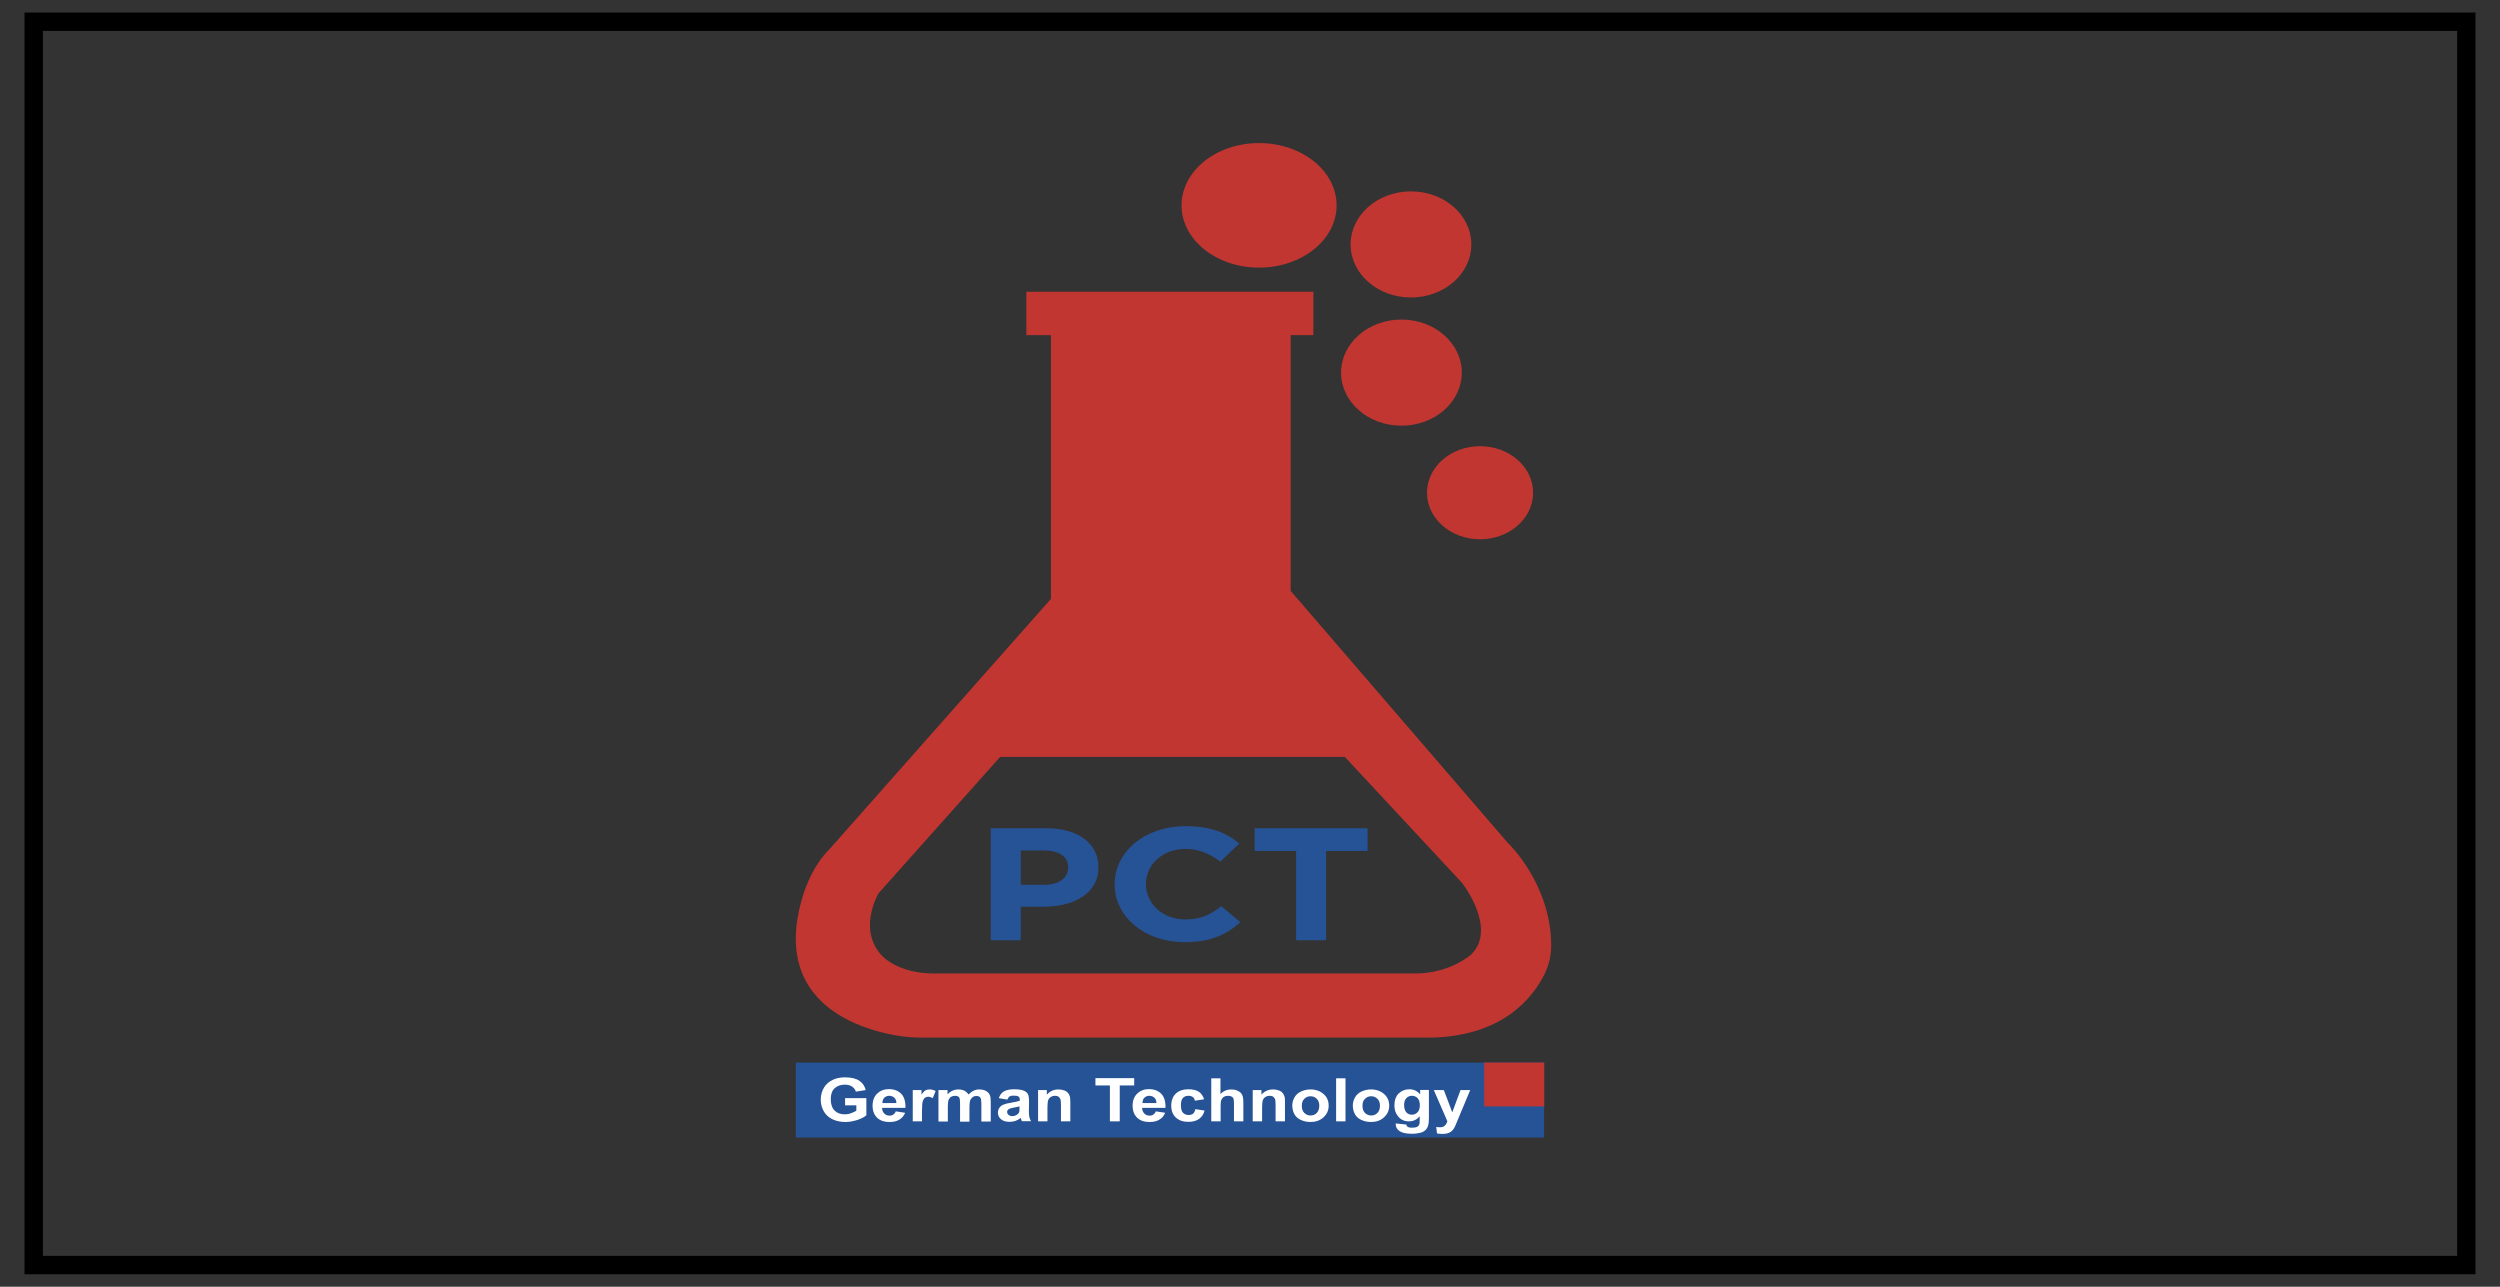 <?xml version="1.0" encoding="utf-8"?>
<!-- Generator: Adobe Illustrator 16.0.2, SVG Export Plug-In . SVG Version: 6.00 Build 0)  -->
<!DOCTYPE svg PUBLIC "-//W3C//DTD SVG 1.1//EN" "http://www.w3.org/Graphics/SVG/1.1/DTD/svg11.dtd">
<svg version="1.1" id="Layer_1" xmlns="http://www.w3.org/2000/svg" xmlns:xlink="http://www.w3.org/1999/xlink" x="0px" y="0px"
	 width="272px" height="140px" viewBox="0 0 272 140" enable-background="new 0 0 272 140" xml:space="preserve">
<rect x="0" y="0" width="272" height="140" fill="#333333" stroke="none"/>
<rect x="3.667" y="2.363" fill="none" stroke="#000000" stroke-width="2" stroke-miterlimit="10" width="264.667" height="135.276"/>
<rect x="86.585" y="115.609" fill="#265296" width="81.411" height="8.157"/>
<ellipse fill="#C13631" cx="136.987" cy="22.342" rx="8.435" ry="6.775"/>
<ellipse fill="#C13631" cx="153.512" cy="26.594" rx="6.568" ry="5.773"/>
<ellipse fill="#C13631" cx="152.475" cy="40.542" rx="6.568" ry="5.773"/>
<ellipse fill="#C13631" cx="161.03" cy="53.609" rx="5.772" ry="5.064"/>
<path fill="#C13631" d="M164.003,91.652l-23.576-27.361V36.463h2.472v-4.719h-31.233v4.719h2.679v28.693L90.198,92.447
	c-3.163,3.164-3.561,8.504-3.561,8.504c-0.777,8.47,6.811,10.958,10.648,11.668c1.02,0.19,2.057,0.276,3.076,0.276h54.896
	c8.244,0,11.58-4.442,12.807-6.949c0.467-0.968,0.709-2.021,0.709-3.094C168.739,96.077,164.003,91.652,164.003,91.652z
	 M160.08,103.838c0,0-2.283,2.074-6.085,2.074h-7.675h-37.507h-7.242c-3.785,0-5.514-1.832-5.514-1.832
	c-2.869-2.869-0.467-6.896-0.467-6.896l13.223-14.83h37.507l12.723,13.672C159.043,96.008,162.949,100.969,160.08,103.838z"/>
<g>
	<path fill="#265296" d="M113.532,98.653h-2.472v3.646h-3.267V90.114h6.049c3.544,0,5.67,1.729,5.67,4.217v0.035
		C119.53,97.184,116.851,98.653,113.532,98.653z M116.229,94.384c0-1.192-1.02-1.85-2.645-1.85h-2.523v3.733h2.576
		c1.625,0,2.576-0.796,2.576-1.85v-0.034H116.229z"/>
	<path fill="#265296" d="M128.881,102.507c-4.356,0-7.605-2.766-7.605-6.273v-0.035c0-3.456,3.18-6.309,7.726-6.309
		c2.8,0,4.477,0.761,5.842,1.885l-2.074,1.969c-1.141-0.846-2.315-1.382-3.785-1.382c-2.506,0-4.304,1.711-4.304,3.802v0.035
		c0,2.092,1.763,3.837,4.304,3.837c1.694,0,2.731-0.553,3.89-1.434l2.074,1.728C133.444,101.677,131.75,102.507,128.881,102.507z"/>
	<path fill="#265296" d="M144.281,92.586v9.714h-3.267v-9.714h-4.511v-2.472h12.289v2.472H144.281z"/>
</g>
<g>
	<path fill="#FFFFFF" d="M91.944,120.275v-0.795h2.316v1.866c-0.225,0.191-0.554,0.364-0.968,0.502
		c-0.433,0.139-0.865,0.225-1.297,0.225c-0.553,0-1.037-0.104-1.452-0.311c-0.415-0.208-0.726-0.502-0.933-0.882
		c-0.208-0.381-0.312-0.796-0.312-1.244c0-0.484,0.121-0.916,0.346-1.297s0.57-0.675,1.02-0.881c0.346-0.156,0.76-0.242,1.279-0.242
		c0.657,0,1.176,0.121,1.539,0.362s0.605,0.588,0.708,1.021l-1.071,0.173c-0.069-0.226-0.208-0.416-0.415-0.554
		c-0.208-0.138-0.467-0.208-0.778-0.208c-0.467,0-0.847,0.139-1.124,0.398c-0.276,0.259-0.415,0.657-0.415,1.175
		c0,0.554,0.139,0.968,0.415,1.245c0.277,0.276,0.64,0.414,1.107,0.414c0.224,0,0.449-0.034,0.674-0.121
		c0.225-0.086,0.415-0.172,0.587-0.275v-0.588h-1.227V120.275z"/>
	<path fill="#FFFFFF" d="M97.458,120.915l1.02,0.155c-0.138,0.329-0.329,0.57-0.623,0.743c-0.276,0.174-0.639,0.26-1.054,0.26
		c-0.674,0-1.158-0.19-1.486-0.587c-0.259-0.312-0.38-0.692-0.38-1.176c0-0.57,0.173-1.003,0.501-1.331
		c0.329-0.312,0.761-0.484,1.262-0.484c0.57,0,1.02,0.173,1.348,0.502c0.329,0.328,0.484,0.847,0.467,1.538h-2.541
		c0,0.259,0.086,0.467,0.242,0.621c0.156,0.156,0.346,0.226,0.587,0.226c0.156,0,0.294-0.035,0.397-0.121
		C97.302,121.175,97.406,121.088,97.458,120.915z M97.527,120.017c0-0.26-0.086-0.467-0.225-0.588
		c-0.139-0.121-0.329-0.207-0.536-0.207c-0.225,0-0.397,0.069-0.553,0.207c-0.138,0.139-0.208,0.346-0.208,0.588H97.527z"/>
	<path fill="#FFFFFF" d="M100.327,122.004h-1.02V118.6h0.951v0.483c0.156-0.225,0.311-0.381,0.432-0.449
		c0.121-0.069,0.277-0.104,0.433-0.104c0.224,0,0.449,0.052,0.674,0.172l-0.312,0.778c-0.173-0.104-0.329-0.155-0.484-0.155
		c-0.138,0-0.259,0.034-0.363,0.104c-0.104,0.069-0.173,0.189-0.242,0.38c-0.052,0.174-0.086,0.554-0.086,1.142v1.054H100.327z"/>
	<path fill="#FFFFFF" d="M102.159,118.6h0.933v0.467c0.328-0.364,0.743-0.536,1.192-0.536c0.243,0,0.467,0.052,0.64,0.138
		c0.172,0.087,0.328,0.225,0.449,0.415c0.173-0.172,0.346-0.311,0.553-0.415c0.208-0.104,0.397-0.138,0.622-0.138
		c0.277,0,0.519,0.052,0.709,0.155c0.19,0.104,0.346,0.241,0.432,0.449c0.069,0.138,0.104,0.38,0.104,0.709v2.178h-1.02v-1.937
		c0-0.345-0.035-0.553-0.104-0.656c-0.086-0.121-0.242-0.19-0.433-0.19c-0.138,0-0.276,0.034-0.397,0.121s-0.208,0.19-0.277,0.346
		c-0.052,0.155-0.086,0.38-0.086,0.709v1.624h-1.02v-1.9c0-0.329-0.018-0.536-0.052-0.64c-0.035-0.104-0.087-0.173-0.173-0.207
		c-0.086-0.034-0.173-0.069-0.312-0.069c-0.156,0-0.294,0.035-0.432,0.104c-0.121,0.069-0.208,0.189-0.277,0.328
		c-0.052,0.139-0.086,0.381-0.086,0.709v1.659h-1.02V118.6H102.159z"/>
	<path fill="#FFFFFF" d="M109.591,119.637l-0.916-0.156c0.104-0.328,0.277-0.569,0.536-0.726c0.259-0.155,0.622-0.242,1.124-0.242
		c0.449,0,0.794,0.052,1.02,0.139c0.225,0.085,0.38,0.207,0.467,0.362c0.086,0.139,0.138,0.415,0.138,0.813l-0.018,1.055
		c0,0.294,0.018,0.519,0.052,0.657c0.034,0.138,0.086,0.293,0.19,0.448h-1.002c-0.034-0.052-0.052-0.155-0.104-0.259
		c-0.017-0.052-0.035-0.087-0.035-0.104c-0.173,0.155-0.362,0.259-0.552,0.328c-0.19,0.069-0.416,0.104-0.64,0.104
		c-0.397,0-0.709-0.087-0.933-0.277c-0.225-0.19-0.346-0.433-0.346-0.726c0-0.19,0.052-0.363,0.156-0.519
		c0.103-0.156,0.241-0.26,0.432-0.347c0.19-0.085,0.45-0.154,0.813-0.206c0.484-0.088,0.813-0.156,0.985-0.226v-0.086
		c0-0.173-0.052-0.294-0.139-0.363c-0.104-0.069-0.276-0.104-0.553-0.104c-0.173,0-0.328,0.034-0.433,0.087
		C109.747,119.377,109.66,119.48,109.591,119.637z M110.957,120.362c-0.139,0.034-0.329,0.087-0.622,0.138
		c-0.277,0.052-0.467,0.104-0.553,0.156c-0.138,0.086-0.208,0.19-0.208,0.311c0,0.121,0.052,0.242,0.155,0.329
		c0.104,0.086,0.242,0.138,0.398,0.138c0.19,0,0.363-0.052,0.518-0.155c0.121-0.086,0.208-0.173,0.242-0.294
		c0.035-0.069,0.035-0.225,0.035-0.433v-0.189H110.957z"/>
	<path fill="#FFFFFF" d="M116.453,122.004h-1.02v-1.729c0-0.362-0.018-0.604-0.069-0.708c-0.052-0.104-0.121-0.19-0.208-0.26
		c-0.104-0.051-0.208-0.086-0.346-0.086c-0.173,0-0.329,0.035-0.467,0.121c-0.139,0.086-0.242,0.189-0.294,0.346
		c-0.052,0.138-0.086,0.396-0.086,0.777v1.538h-1.02V118.6h0.951v0.501c0.329-0.38,0.761-0.57,1.262-0.57
		c0.225,0,0.432,0.034,0.622,0.104c0.19,0.068,0.329,0.155,0.415,0.277c0.104,0.103,0.156,0.241,0.208,0.38
		c0.034,0.138,0.051,0.346,0.051,0.604V122.004L116.453,122.004z"/>
	<path fill="#FFFFFF" d="M120.757,122.004v-3.906h-1.573v-0.795h4.217v0.795h-1.573v3.906H120.757z"/>
	<path fill="#FFFFFF" d="M125.752,120.915l1.02,0.155c-0.139,0.329-0.329,0.57-0.623,0.743c-0.276,0.174-0.64,0.26-1.054,0.26
		c-0.674,0-1.158-0.19-1.487-0.587c-0.259-0.312-0.38-0.692-0.38-1.176c0-0.57,0.173-1.003,0.501-1.331
		c0.329-0.312,0.761-0.484,1.262-0.484c0.571,0,1.02,0.173,1.348,0.502c0.329,0.328,0.484,0.847,0.467,1.538h-2.541
		c0,0.259,0.087,0.467,0.242,0.621c0.156,0.156,0.346,0.226,0.588,0.226c0.156,0,0.294-0.035,0.397-0.121
		S125.701,121.088,125.752,120.915z M125.821,120.017c0-0.26-0.086-0.467-0.225-0.588c-0.138-0.121-0.328-0.207-0.536-0.207
		c-0.225,0-0.397,0.069-0.553,0.207c-0.138,0.139-0.207,0.346-0.207,0.588H125.821z"/>
	<path fill="#FFFFFF" d="M131.007,119.602l-1.003,0.155c-0.034-0.173-0.103-0.311-0.224-0.397s-0.277-0.138-0.467-0.138
		c-0.259,0-0.45,0.069-0.604,0.225c-0.156,0.155-0.225,0.414-0.225,0.778c0,0.396,0.069,0.69,0.225,0.846
		c0.155,0.156,0.363,0.242,0.622,0.242c0.19,0,0.346-0.052,0.467-0.138c0.122-0.104,0.207-0.26,0.259-0.501l1.002,0.155
		c-0.104,0.397-0.311,0.709-0.604,0.916c-0.294,0.207-0.692,0.312-1.176,0.312c-0.57,0-1.002-0.156-1.348-0.468
		c-0.329-0.311-0.501-0.742-0.501-1.296c0-0.553,0.172-1.002,0.501-1.313c0.328-0.312,0.795-0.467,1.365-0.467
		c0.467,0,0.847,0.087,1.124,0.26C130.696,118.945,130.886,119.238,131.007,119.602z"/>
	<path fill="#FFFFFF" d="M132.787,117.303v1.729c0.329-0.346,0.727-0.501,1.176-0.501c0.242,0,0.449,0.034,0.64,0.121
		c0.19,0.085,0.329,0.172,0.432,0.294c0.104,0.121,0.155,0.259,0.19,0.397c0.034,0.138,0.052,0.362,0.052,0.674v1.987h-1.02v-1.798
		c0-0.362-0.017-0.588-0.052-0.674c-0.035-0.086-0.104-0.173-0.208-0.225c-0.104-0.051-0.225-0.086-0.363-0.086
		c-0.172,0-0.328,0.035-0.449,0.104c-0.138,0.069-0.226,0.189-0.294,0.328c-0.069,0.139-0.086,0.363-0.086,0.64v1.711h-1.02v-4.684
		h1.002V117.303z"/>
	<path fill="#FFFFFF" d="M139.805,122.004h-1.02v-1.729c0-0.362-0.018-0.604-0.069-0.708c-0.052-0.104-0.12-0.19-0.208-0.26
		c-0.104-0.051-0.207-0.086-0.346-0.086c-0.172,0-0.328,0.035-0.467,0.121c-0.137,0.086-0.241,0.189-0.293,0.346
		c-0.053,0.138-0.086,0.396-0.086,0.777v1.538h-1.021V118.6h0.95v0.501c0.329-0.38,0.762-0.57,1.262-0.57
		c0.225,0,0.433,0.034,0.623,0.104c0.189,0.068,0.328,0.155,0.414,0.277c0.104,0.103,0.156,0.241,0.207,0.38
		c0.053,0.138,0.053,0.346,0.053,0.604V122.004z"/>
	<path fill="#FFFFFF" d="M140.6,120.259c0-0.294,0.086-0.588,0.242-0.864c0.156-0.277,0.397-0.502,0.709-0.64
		c0.311-0.139,0.639-0.225,1.02-0.225c0.588,0,1.055,0.172,1.435,0.501c0.38,0.328,0.553,0.761,0.553,1.262
		c0,0.519-0.19,0.934-0.57,1.279s-0.847,0.501-1.417,0.501c-0.346,0-0.691-0.069-1.002-0.207c-0.329-0.139-0.57-0.346-0.727-0.622
		C140.686,120.967,140.6,120.639,140.6,120.259z M141.637,120.311c0,0.346,0.087,0.587,0.277,0.777
		c0.172,0.173,0.396,0.277,0.674,0.277c0.276,0,0.483-0.087,0.674-0.277c0.172-0.173,0.276-0.432,0.276-0.777
		c0-0.328-0.087-0.588-0.276-0.761c-0.173-0.173-0.397-0.277-0.674-0.277c-0.277,0-0.484,0.087-0.674,0.277
		C141.74,119.705,141.637,119.965,141.637,120.311z"/>
	<path fill="#FFFFFF" d="M145.371,122.004v-4.684h1.02v4.684H145.371z"/>
	<path fill="#FFFFFF" d="M147.186,120.259c0-0.294,0.086-0.588,0.242-0.864c0.155-0.277,0.396-0.502,0.708-0.64
		c0.312-0.139,0.64-0.225,1.021-0.225c0.588,0,1.054,0.172,1.434,0.501c0.381,0.328,0.554,0.761,0.554,1.262
		c0,0.519-0.19,0.934-0.571,1.279c-0.38,0.346-0.846,0.501-1.416,0.501c-0.346,0-0.691-0.069-1.003-0.207
		c-0.329-0.139-0.57-0.346-0.726-0.622C147.271,120.967,147.186,120.639,147.186,120.259z M148.239,120.311
		c0,0.346,0.087,0.587,0.276,0.777c0.174,0.173,0.398,0.277,0.675,0.277s0.483-0.087,0.674-0.277
		c0.173-0.173,0.276-0.432,0.276-0.777c0-0.328-0.086-0.588-0.276-0.761c-0.173-0.173-0.397-0.277-0.674-0.277
		s-0.484,0.087-0.675,0.277C148.326,119.705,148.239,119.965,148.239,120.311z"/>
	<path fill="#FFFFFF" d="M151.852,122.229l1.158,0.121c0.018,0.121,0.069,0.208,0.139,0.242c0.104,0.068,0.242,0.104,0.449,0.104
		c0.26,0,0.467-0.035,0.605-0.104c0.086-0.052,0.155-0.121,0.207-0.225c0.035-0.068,0.052-0.207,0.052-0.415v-0.501
		c-0.312,0.362-0.691,0.553-1.157,0.553c-0.52,0-0.935-0.19-1.229-0.587c-0.241-0.312-0.363-0.692-0.363-1.142
		c0-0.57,0.156-1.003,0.468-1.313c0.312-0.294,0.691-0.449,1.157-0.449c0.484,0,0.865,0.189,1.176,0.554v-0.484h0.951v3.042
		c0,0.397-0.035,0.709-0.104,0.898c-0.069,0.19-0.174,0.347-0.312,0.467c-0.138,0.121-0.312,0.207-0.536,0.26
		c-0.225,0.051-0.519,0.103-0.864,0.103c-0.657,0-1.106-0.103-1.383-0.293s-0.415-0.45-0.415-0.744
		C151.852,122.299,151.852,122.264,151.852,122.229z M152.768,120.224c0,0.362,0.087,0.623,0.242,0.796
		c0.156,0.173,0.346,0.259,0.588,0.259s0.467-0.086,0.623-0.259c0.172-0.173,0.258-0.434,0.258-0.761
		c0-0.346-0.086-0.605-0.241-0.778c-0.173-0.173-0.38-0.259-0.622-0.259s-0.449,0.086-0.605,0.259
		C152.854,119.637,152.768,119.895,152.768,120.224z"/>
	<path fill="#FFFFFF" d="M156,118.6h1.089l0.917,2.42l0.898-2.42h1.055l-1.365,3.267l-0.243,0.588
		c-0.086,0.19-0.173,0.345-0.259,0.449c-0.086,0.103-0.173,0.189-0.277,0.259c-0.103,0.069-0.241,0.121-0.38,0.155
		c-0.155,0.034-0.328,0.053-0.519,0.053c-0.189,0-0.38-0.019-0.57-0.053l-0.086-0.709c0.155,0.036,0.311,0.036,0.432,0.036
		c0.242,0,0.415-0.07,0.519-0.19c0.121-0.121,0.208-0.277,0.26-0.467L156,118.6z"/>
</g>
<rect x="161.479" y="115.609" fill="#C13631" width="6.534" height="4.77"/>
</svg>
